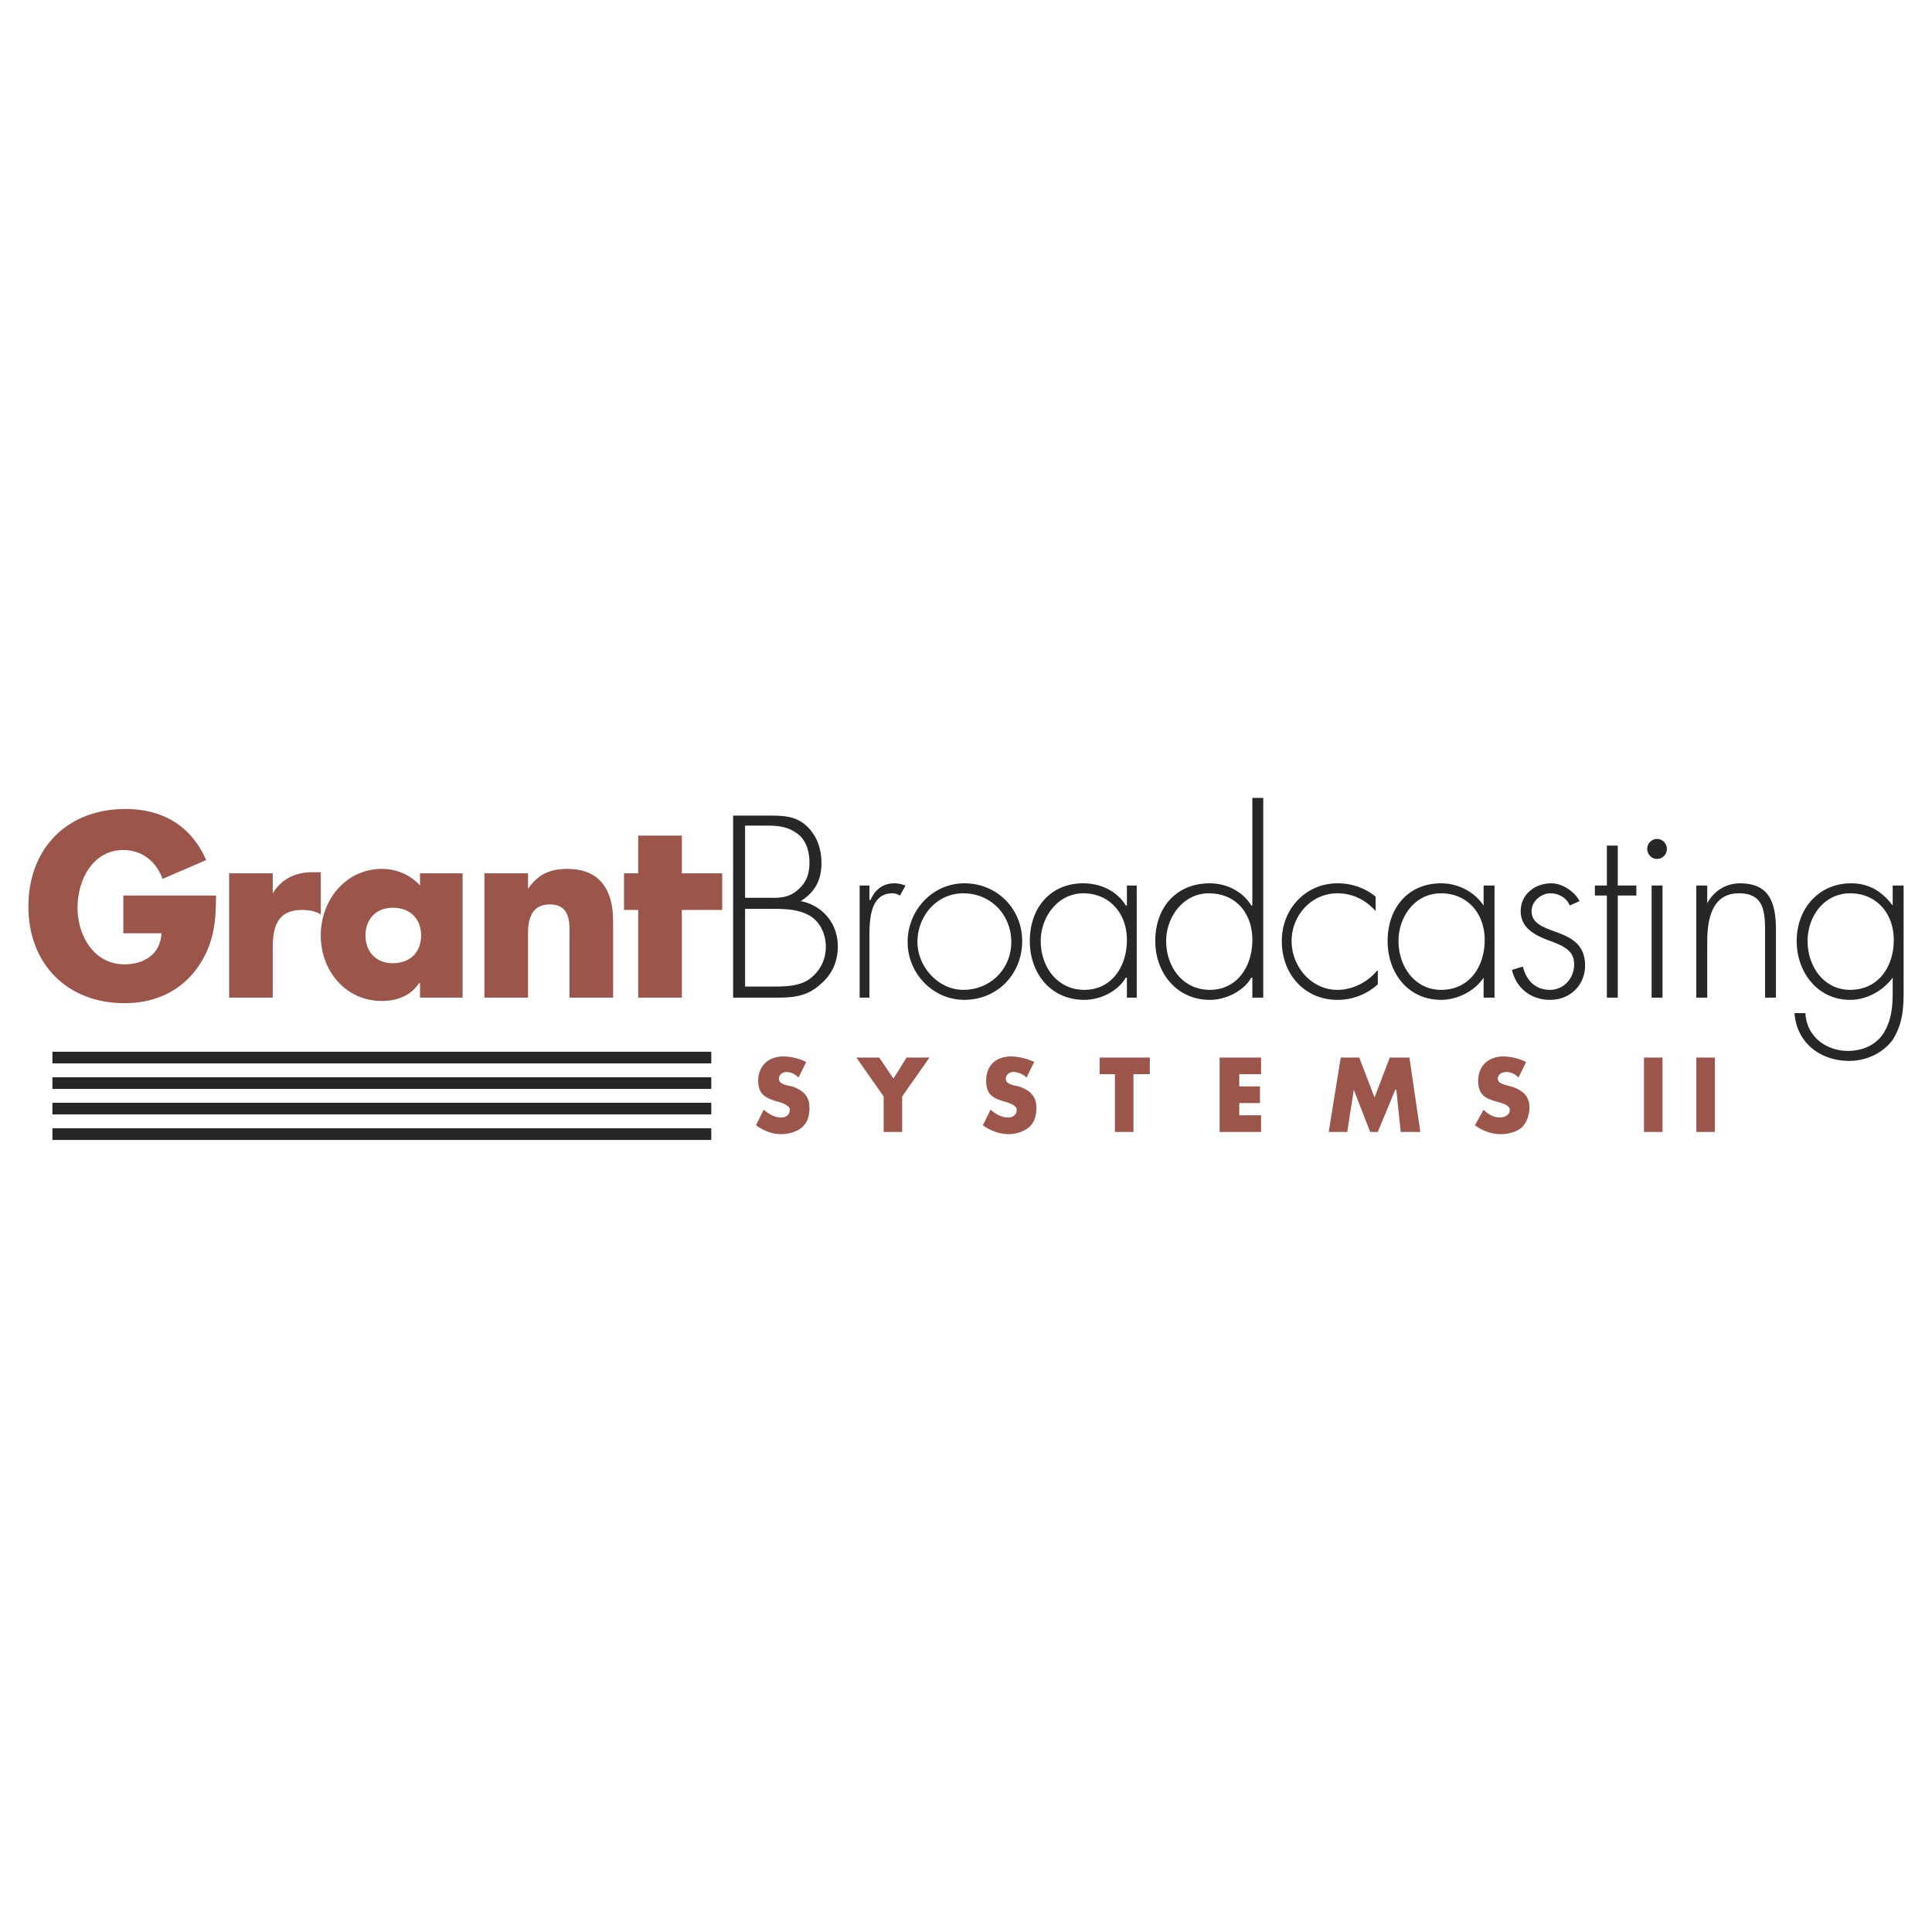 <svg xmlns="http://www.w3.org/2000/svg" width="2500" height="2500" viewBox="0 0 192.756 192.756"><path fill-rule="evenodd" clip-rule="evenodd" fill="#fff" d="M0 0h192.756v192.756H0V0z"/><path d="M12.303 89.347v3.765h3.81c-.109 2.104-1.742 3.101-3.701 3.101-3.047 0-4.68-2.879-4.68-5.647s1.524-5.758 4.571-5.758c1.85 0 3.265 1.107 3.918 2.879l4.354-1.882c-1.523-3.433-4.354-5.093-8.054-5.093-5.768 0-9.687 3.875-9.687 9.744 0 5.758 3.918 9.633 9.578 9.633 2.939 0 5.55-1.107 7.292-3.543 1.632-2.326 1.85-4.54 1.85-7.198h-9.251v-.001zM27.213 87.133H22.86v12.4h4.353v-4.982c0-2.214.544-3.765 2.939-3.765.653 0 1.306.111 1.85.443v-4.208h-.871c-1.632 0-3.047.665-3.918 2.104v-1.992zM39.185 90.565c1.851 0 2.83 1.218 2.83 2.768 0 1.55-.979 2.768-2.83 2.768-1.741 0-2.721-1.218-2.721-2.768 0-1.55.98-2.768 2.721-2.768zm6.966-3.432h-4.245v1.218c-.979-1.107-2.394-1.661-3.809-1.661-3.592 0-6.095 3.101-6.095 6.644s2.503 6.534 6.095 6.534c1.523 0 2.938-.555 3.7-1.773h.109v1.439h4.245V87.133zM52.681 87.133h-4.353v12.4h4.353v-6.421c0-1.55.436-2.879 2.177-2.879 2.177 0 1.959 2.104 1.959 3.211v6.089h4.353v-7.639c0-3.101-1.306-5.204-4.571-5.204-1.742 0-2.938.554-3.918 1.993v-1.55zM68.027 90.787h4.026v-3.654h-4.026v-3.764h-4.354v3.764h-1.415v3.654h1.415v8.746h4.354v-8.746z" fill-rule="evenodd" clip-rule="evenodd" fill="#9c554b"/><path d="M74.339 90.676h2.503c1.197 0 2.612 0 3.7.554 1.197.554 1.85 1.882 1.85 3.211 0 1.439-.653 2.547-1.741 3.321-1.088.666-2.395.666-3.591.666h-2.721v-7.752zm3.374 8.857c1.632 0 2.938-.221 4.136-1.328 1.197-.996 1.742-2.325 1.742-3.764 0-2.326-1.524-4.097-3.701-4.54 1.415-.886 2.068-2.104 2.068-3.765 0-1.439-.436-2.768-1.524-3.765-1.088-.996-2.394-.996-3.7-.996h-3.591v18.158h4.57zm-3.374-17.161h1.959c.98 0 2.068 0 3.047.665.979.554 1.415 1.771 1.415 2.99 0 1.218-.327 2.104-1.306 2.879-.98.775-1.959.664-3.157.664h-1.959v-7.198h.001zM86.746 88.351h-.979v11.182h.979v-5.757c0-1.55-.109-4.65 2.286-4.65.327 0 .544.111.762.221l.544-.996c-.326-.111-.653-.222-1.088-.222-1.197 0-1.959.664-2.395 1.661h-.109v-1.439zM96.215 88.129c-3.156 0-5.66 2.657-5.66 5.868 0 3.1 2.503 5.758 5.66 5.758 3.266 0 5.768-2.547 5.768-5.869-.001-3.21-2.503-5.757-5.768-5.757zm-.109.997c2.72 0 4.789 2.104 4.789 4.872 0 2.657-2.068 4.76-4.789 4.76-2.503 0-4.571-2.324-4.571-4.76 0-2.658 1.959-4.872 4.571-4.872zM108.078 89.126c2.611 0 4.354 1.993 4.354 4.65 0 2.658-1.523 4.982-4.244 4.982-2.723 0-4.354-2.324-4.354-4.871 0-2.436 1.74-4.761 4.244-4.761zm5.332-.775h-.979v1.993h-.109c-.871-1.439-2.504-2.215-4.244-2.215-3.266 0-5.334 2.436-5.334 5.758 0 3.21 2.068 5.869 5.443 5.869 1.631 0 3.373-.887 4.135-2.215h.109v1.992h.979V88.351zM120.703 98.758c-2.721 0-4.354-2.324-4.354-4.871 0-2.436 1.74-4.761 4.244-4.761 2.721 0 4.354 1.993 4.354 4.65 0 2.658-1.523 4.982-4.244 4.982zm4.244.775h1.088V79.604h-1.088v10.74h-.109c-.871-1.439-2.502-2.215-4.135-2.215-3.375 0-5.441 2.436-5.441 5.758 0 3.21 2.176 5.869 5.441 5.869 1.633 0 3.373-.887 4.135-2.215h.109v1.992zM137.246 89.458c-1.088-.886-2.395-1.329-3.811-1.329-3.156 0-5.549 2.546-5.549 5.758 0 3.322 2.285 5.869 5.549 5.869a5.92 5.92 0 0 0 4.027-1.551v-1.439c-.979 1.219-2.504 1.992-4.027 1.992-2.611 0-4.57-2.324-4.57-4.871 0-2.547 1.959-4.761 4.57-4.761 1.523 0 2.83.665 3.811 1.771v-1.439zM143.775 89.126c2.611 0 4.354 1.993 4.354 4.65 0 2.658-1.523 4.982-4.354 4.982-2.611 0-4.244-2.324-4.244-4.871 0-2.436 1.633-4.761 4.244-4.761zm5.334-.775h-1.09v1.993c-.979-1.439-2.611-2.215-4.244-2.215-3.266 0-5.332 2.436-5.332 5.758 0 3.21 2.066 5.869 5.332 5.869 1.633 0 3.375-.887 4.244-2.215v1.992h1.09V88.351zM157.598 89.901c-.545-.996-1.742-1.771-2.83-1.771-1.633 0-3.047 1.107-3.047 2.768 0 1.882 1.742 2.546 3.266 3.1 1.088.443 2.066.886 2.066 2.215 0 1.439-1.088 2.545-2.395 2.545-1.523 0-2.395-.996-2.721-2.324l-1.088.332c.436 1.883 1.959 2.99 3.809 2.99 1.959 0 3.484-1.439 3.484-3.434 0-4.096-5.334-2.768-5.334-5.425 0-.997.98-1.771 1.85-1.771.871 0 1.633.443 1.959 1.218l.981-.443zM161.406 89.347h1.852v-.996h-1.852v-3.986h-1.088v3.986h-1.197v.996h1.197v10.186h1.088V89.347zM164.781 99.533h1.088V88.351h-1.088v11.182zm.543-15.832a.984.984 0 0 0-.979.996c0 .554.436.997.979.997.545 0 .98-.443.98-.997a.983.983 0 0 0-.98-.996zM170.332 88.351h-1.09v11.182h1.09v-5.536c0-2.214.434-4.872 3.154-4.872 2.395 0 2.613 1.661 2.613 3.654v6.753h1.088V92.78c0-2.879-.762-4.65-3.592-4.65-1.414 0-2.611.775-3.264 1.993v-1.772h.001zM184.588 89.126c2.613 0 4.354 1.993 4.354 4.65 0 2.658-1.523 4.982-4.354 4.982-2.611 0-4.244-2.324-4.244-4.871 0-2.436 1.633-4.761 4.244-4.761zm5.334-.775h-1.088v1.993c-1.09-1.439-2.395-2.215-4.137-2.215-3.266 0-5.441 2.546-5.441 5.758 0 3.101 2.068 5.869 5.332 5.869 1.633 0 3.266-.887 4.246-2.215v1.439c0 1.439-.109 2.879-.98 4.207-.762 1.107-2.068 1.662-3.482 1.662-2.178 0-4.137-1.439-4.244-3.766h-1.09c.219 2.99 2.613 4.762 5.443 4.762 1.74 0 3.373-.775 4.354-2.104.979-1.551 1.088-3.102 1.088-4.762V88.351h-.001z" fill-rule="evenodd" clip-rule="evenodd" fill="#272727"/><path d="M80.434 105.955a5.355 5.355 0 0 0-2.286-.553c-1.415 0-2.503.887-2.503 2.436 0 1.439.871 1.771 2.068 2.104.327.111 1.088.332 1.088.775 0 .555-.436.775-.871.775-.652 0-1.197-.332-1.741-.775l-.762 1.551c.762.553 1.633.885 2.503.885.762 0 1.524-.221 2.068-.664.653-.553.762-1.328.762-1.992 0-1.219-.762-1.771-1.741-2.104l-.544-.111c-.327-.111-.762-.223-.762-.664 0-.443.435-.664.762-.664.436 0 .871.221 1.197.553l.762-1.552zM88.161 109.389v3.543h1.85v-3.543l2.721-3.875h-2.285l-1.306 2.103-1.415-2.103H85.44l2.721 3.875zM103.18 105.955c-.652-.332-1.633-.553-2.285-.553-1.523 0-2.504.887-2.504 2.436 0 1.439.764 1.771 1.959 2.104.328.111 1.09.332 1.09.775 0 .555-.436.775-.871.775-.652 0-1.197-.332-1.742-.775l-.762 1.551c.762.553 1.633.885 2.613.885.652 0 1.414-.221 1.959-.664.652-.553.762-1.328.762-1.992 0-1.219-.762-1.771-1.742-2.104l-.543-.111c-.328-.111-.764-.223-.764-.664 0-.443.436-.664.764-.664.434 0 .979.221 1.305.553l.761-1.552zM152.264 105.955a5.35 5.35 0 0 0-2.285-.553c-1.414 0-2.502.887-2.502 2.436 0 1.439.762 1.771 1.959 2.104.436.111 1.197.332 1.197.775 0 .555-.545.775-.98.775-.652 0-1.197-.332-1.633-.775l-.869 1.551c.762.553 1.631.885 2.611.885.762 0 1.523-.221 2.068-.664.543-.553.762-1.328.762-1.992 0-1.219-.762-1.771-1.852-2.104l-.436-.111c-.326-.111-.869-.223-.869-.664 0-.443.436-.664.869-.664.436 0 .871.221 1.197.553l.763-1.552zM113.084 107.174h1.633v-1.66h-5.006v1.66h1.523v5.758h1.85v-5.758zM125.818 107.174v-1.66h-4.136v7.418h4.136v-1.661h-2.177v-1.218h2.068v-1.66h-2.068v-1.219h2.177zM132.566 112.932h1.85l.652-4.207 1.633 4.207h.762l1.742-4.207h.107l.436 4.207h1.959l-1.088-7.418h-1.959l-1.523 3.984-1.524-3.984h-1.849l-1.198 7.418zM164.02 112.932h1.849v-7.418h-1.849v7.418zM169.242 112.932h1.852v-7.418h-1.852v7.418z" fill-rule="evenodd" clip-rule="evenodd" fill="#9c554b"/><path d="M70.965 105.514H5.229m65.736 2.545H5.229m65.736 2.546H5.229m65.736 2.547H5.229" fill="none" stroke="#272727" stroke-width="1.164" stroke-miterlimit="2.613"/></svg>